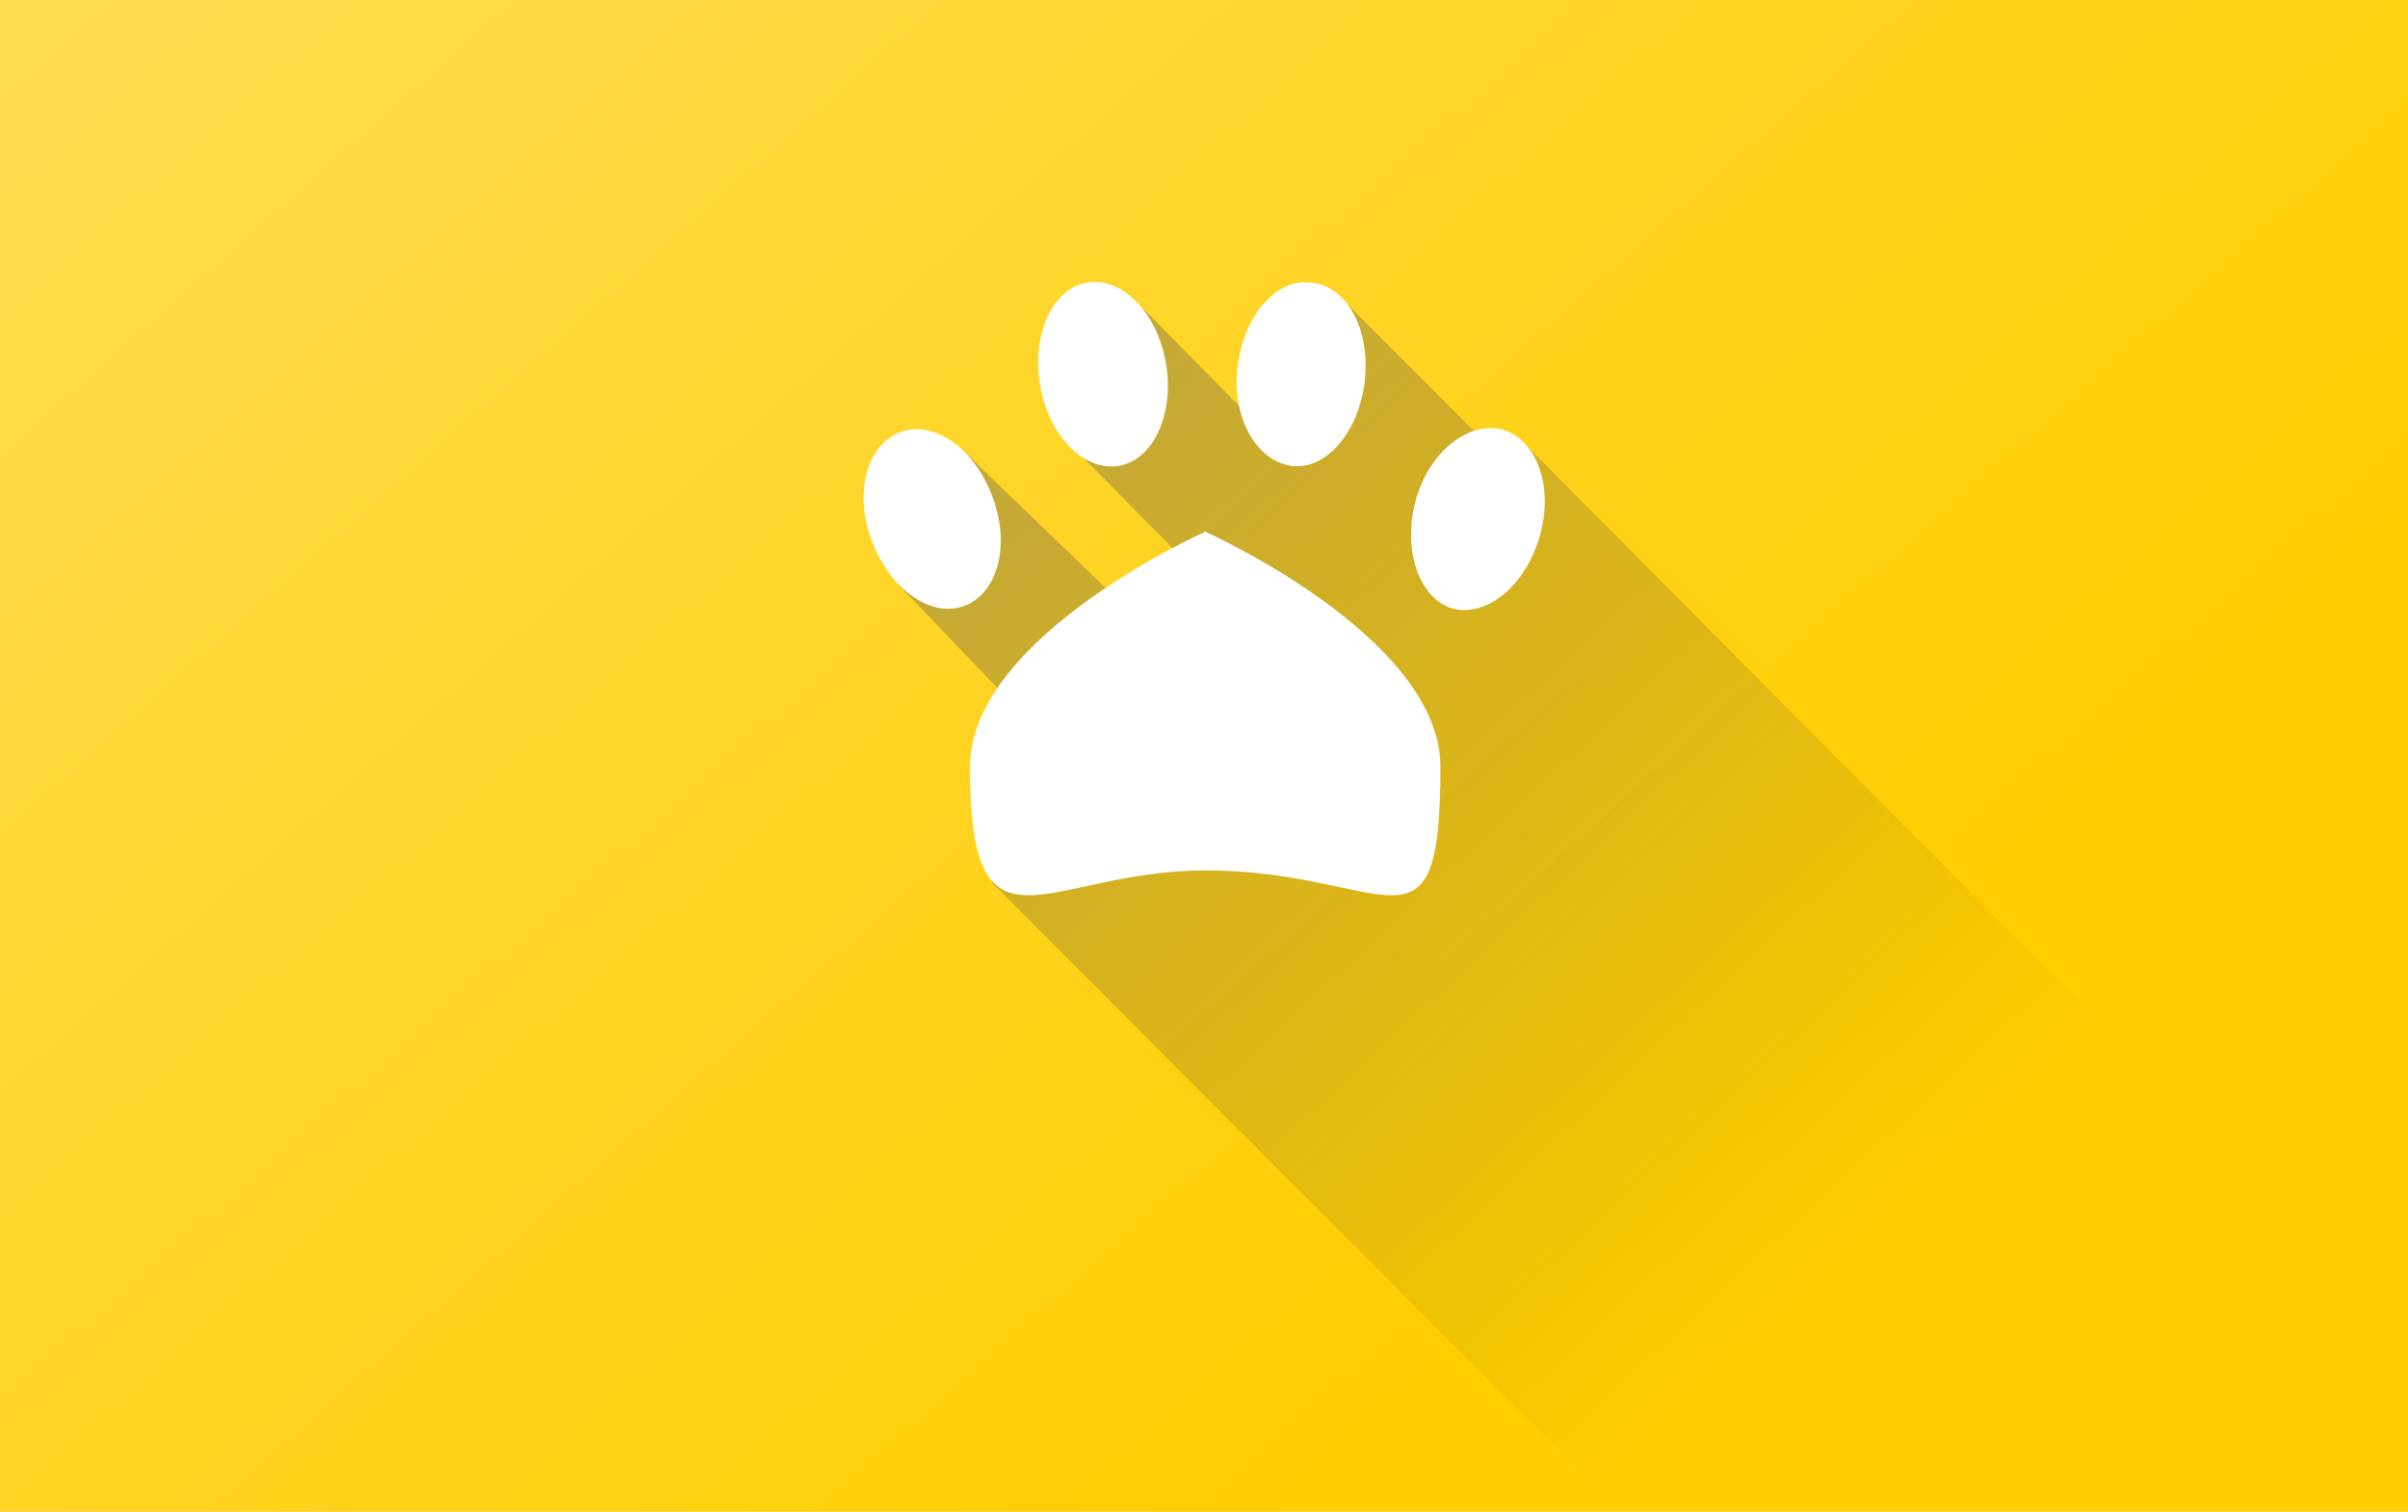<?xml version="1.0" encoding="utf-8"?>
<!-- Generator: Adobe Illustrator 26.3.1, SVG Export Plug-In . SVG Version: 6.00 Build 0)  -->
<svg version="1.1" id="Capa_1" xmlns="http://www.w3.org/2000/svg" xmlns:xlink="http://www.w3.org/1999/xlink" x="0px" y="0px"
	 width="172px" height="108px" viewBox="0 0 172 108" style="enable-background:new 0 0 172 108;" xml:space="preserve">
<style type="text/css">
	.st0{fill:#FFCD00;}
	.st1{opacity:0.6;fill:url(#SVGID_1_);enable-background:new    ;}
	.st2{opacity:0.6;fill:url(#SVGID_00000142868104557177555210000001400781033969091504_);enable-background:new    ;}
	.st3{clip-path:url(#SVGID_00000059304824961648739760000017570185030030080418_);}
	.st4{fill:#FFFFFF;}
</style>
<g>
	<rect y="0" class="st0" width="172" height="108"/>
	
		<linearGradient id="SVGID_1_" gradientUnits="userSpaceOnUse" x1="-57.781" y1="125.681" x2="114.793" y2="-69.379" gradientTransform="matrix(1 0 0 -1 0 17.166)">
		<stop  offset="0" style="stop-color:#FFFFFF"/>
		<stop  offset="1" style="stop-color:#FFFFFF;stop-opacity:0"/>
	</linearGradient>
	<rect y="0" class="st1" width="172" height="108"/>
</g>
<linearGradient id="SVGID_00000002374021638822874600000010713418145456905617_" gradientUnits="userSpaceOnUse" x1="32.99" y1="32.859" x2="143.465" y2="-85.65" gradientTransform="matrix(1 0 0 -1 0 17.166)">
	<stop  offset="0" style="stop-color:#808080"/>
	<stop  offset="0.216" style="stop-color:#666666;stop-opacity:0.757"/>
	<stop  offset="0.668" style="stop-color:#353534;stop-opacity:0.251"/>
	<stop  offset="0.891" style="stop-color:#222221;stop-opacity:0"/>
</linearGradient>
<polygon style="opacity:0.6;fill:url(#SVGID_00000002374021638822874600000010713418145456905617_);enable-background:new    ;" points="
	81.7,22.1 76.2,31.5 83.8,39.2 79.7,42.7 68.8,32.2 64.1,41.7 71.2,49.1 70.9,63.1 114.8,107.1 172,108 172,95.2 108.7,31.5 
	105.3,30.8 95.6,21.1 89.5,30 "/>
<g id="Grupo_3112" transform="translate(11.287 12.483)">
	<g>
		<defs>
			<rect id="SVGID_00000116194432166631096790000006777920165984243096_" x="50.4" y="7.6" width="48.7" height="43.9"/>
		</defs>
		<clipPath id="SVGID_00000151521044992461751400000005112323229712627384_">
			<use xlink:href="#SVGID_00000116194432166631096790000006777920165984243096_"  style="overflow:visible;"/>
		</clipPath>
		
			<g id="Grupo_3109" transform="translate(0 0)" style="clip-path:url(#SVGID_00000151521044992461751400000005112323229712627384_);">
			<path id="Trazado_1363" class="st4" d="M91.6,42.3c0,14.6-3.6,7.4-16.8,7.4c-11.4,0-16.8,7.2-16.8-7.4c0-9.3,16.8-16.8,16.8-16.8
				S91.6,33,91.6,42.3"/>
			<path id="Trazado_1364" class="st4" d="M59.6,23c1.3,3.4,0.4,6.9-2,7.8s-5.3-1.2-6.6-4.6c-1.3-3.4-0.4-6.9,2-7.8
				C55.4,17.5,58.3,19.5,59.6,23"/>
			<path id="Trazado_1365" class="st4" d="M86.2,14.7c-0.4,3.6-2.7,6.4-5.2,6.1c-2.5-0.3-4.3-3.4-3.9-7c0.4-3.6,2.7-6.4,5.2-6.1
				C84.9,7.9,86.6,11,86.2,14.7"/>
			<path id="Trazado_1366" class="st4" d="M72,13.5c0.6,3.6-0.9,6.9-3.4,7.3c-2.5,0.4-5-2.2-5.6-5.8c-0.6-3.6,0.9-6.9,3.4-7.3
				C68.9,7.3,71.4,9.9,72,13.5"/>
			<path id="Trazado_1367" class="st4" d="M98.7,25.8c-1,3.5-3.7,5.8-6.2,5.2c-2.4-0.7-3.6-4.1-2.7-7.6s3.7-5.8,6.2-5.2
				C98.5,18.9,99.7,22.3,98.7,25.8"/>
		</g>
	</g>
</g>
</svg>

